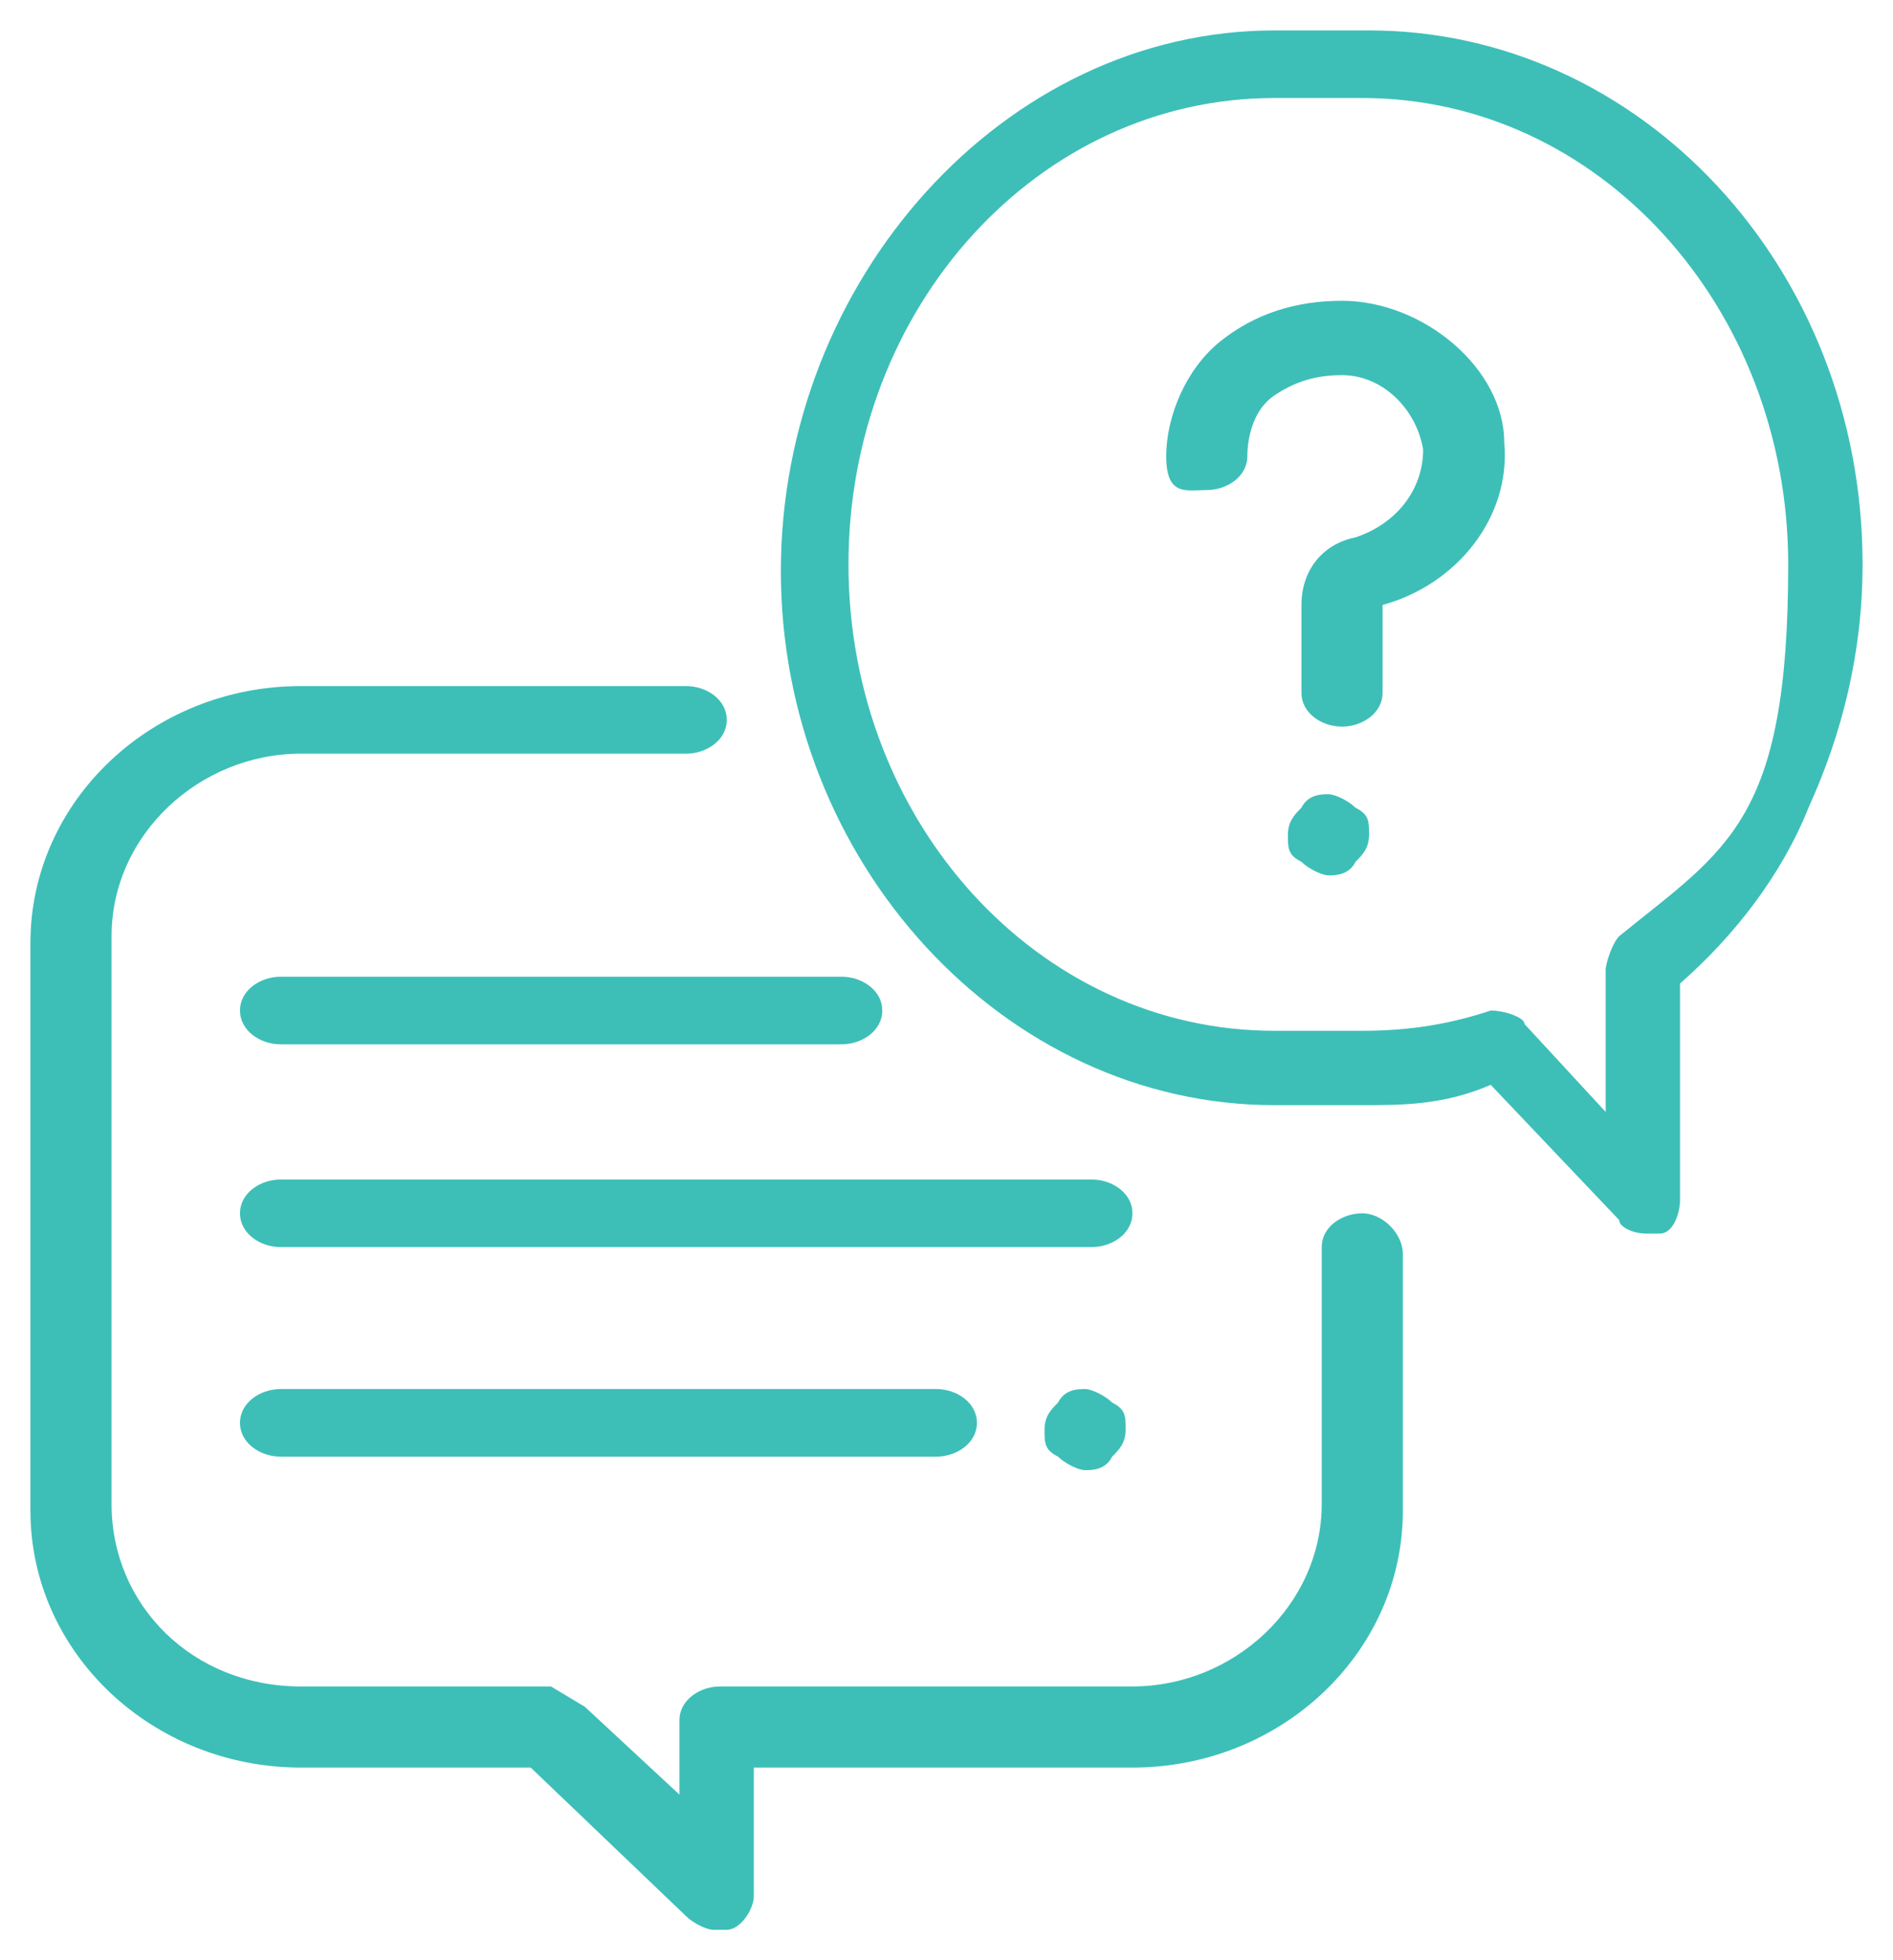 <svg width="28" height="29" viewBox="0 0 28 29" fill="none" xmlns="http://www.w3.org/2000/svg">
<path d="M20.15 17.95C19.85 17.95 19.55 18.15 19.55 18.45V22.25C19.55 23.75 18.25 24.95 16.75 24.95H10.65C10.35 24.95 10.05 25.15 10.05 25.45V26.55L8.65 25.25C8.15 24.95 8.15 24.95 8.15 24.95H4.45C2.85 24.95 1.65 23.75 1.65 22.25V13.85C1.65 12.35 2.95 11.15 4.45 11.15H10.15C10.45 11.15 10.75 10.95 10.75 10.65C10.75 10.35 10.45 10.15 10.15 10.15H4.45C2.25 10.15 0.45 11.85 0.45 13.95V22.35C0.45 24.45 2.25 26.15 4.45 26.15H7.85L10.15 28.35C10.25 28.45 10.45 28.55 10.55 28.55C10.65 28.55 10.65 28.55 10.75 28.55C10.95 28.55 11.15 28.25 11.15 28.05V26.15H16.75C18.95 26.15 20.75 24.45 20.75 22.35V18.55C20.75 18.25 20.45 17.95 20.15 17.95Z" fill="#3DBFB8"/>
<path d="M20.25 0.45H18.85C14.85 0.45 11.55 4.15 11.55 8.45C11.55 12.75 14.85 16.35 18.85 16.35H20.15C20.75 16.35 21.35 16.35 22.05 16.05L23.95 18.05C23.95 18.15 24.15 18.25 24.35 18.25C24.55 18.25 24.45 18.25 24.55 18.25C24.75 18.25 24.85 17.95 24.85 17.75V14.55C25.65 13.85 26.35 12.95 26.75 11.95C27.25 10.85 27.55 9.65 27.55 8.35C27.55 3.95 24.25 0.45 20.25 0.45ZM23.95 13.85C23.85 13.95 23.75 14.25 23.75 14.35V16.45L22.55 15.15C22.55 15.05 22.25 14.95 22.05 14.95C22.15 14.95 21.85 14.95 22.05 14.95C21.45 15.15 20.85 15.25 20.15 15.25H18.85C15.35 15.25 12.55 12.15 12.55 8.35C12.55 4.55 15.35 1.45 18.85 1.45H20.15C23.65 1.45 26.45 4.55 26.45 8.35C26.45 12.15 25.55 12.55 23.95 13.85Z" fill="#3DBFB8"/>
<path d="M22.25 6.55C22.25 5.45 21.05 4.45 19.85 4.45C19.15 4.45 18.55 4.65 18.05 5.05C17.55 5.45 17.25 6.15 17.25 6.75C17.25 7.35 17.55 7.25 17.85 7.25C18.15 7.25 18.45 7.05 18.45 6.75C18.45 6.45 18.55 6.05 18.85 5.85C19.15 5.65 19.45 5.55 19.85 5.55C20.45 5.55 20.95 6.05 21.05 6.65C21.05 7.25 20.65 7.75 20.05 7.95C19.55 8.05 19.25 8.45 19.25 8.95V10.25C19.25 10.55 19.55 10.75 19.85 10.75C20.15 10.75 20.45 10.55 20.45 10.25V8.95C21.55 8.65 22.35 7.65 22.25 6.55Z" fill="#3DBFB8"/>
<path d="M20.05 11.95C19.95 11.85 19.75 11.75 19.65 11.75C19.55 11.75 19.35 11.75 19.25 11.95C19.15 12.05 19.05 12.15 19.05 12.35C19.05 12.55 19.05 12.65 19.25 12.75C19.35 12.85 19.55 12.95 19.65 12.95C19.75 12.95 19.95 12.95 20.05 12.75C20.15 12.65 20.25 12.55 20.25 12.35C20.25 12.15 20.25 12.05 20.05 11.95Z" fill="#3DBFB8"/>
<path d="M4.15 17.45C3.85 17.45 3.55 17.65 3.55 17.95C3.55 18.25 3.85 18.45 4.15 18.45H16.15C16.45 18.45 16.75 18.25 16.75 17.95C16.75 17.65 16.45 17.45 16.15 17.45H4.15Z" fill="#3DBFB8"/>
<path d="M16.45 20.75C16.35 20.65 16.15 20.55 16.05 20.55C15.95 20.55 15.75 20.55 15.65 20.75C15.55 20.85 15.45 20.95 15.45 21.15C15.45 21.35 15.45 21.45 15.65 21.55C15.75 21.65 15.95 21.75 16.05 21.75C16.15 21.75 16.35 21.75 16.45 21.55C16.55 21.45 16.65 21.35 16.65 21.15C16.65 20.95 16.65 20.85 16.45 20.75Z" fill="#3DBFB8"/>
<path d="M13.85 20.55H4.15C3.85 20.55 3.55 20.75 3.55 21.05C3.55 21.35 3.85 21.55 4.15 21.55H13.85C14.15 21.55 14.45 21.35 14.45 21.05C14.45 20.75 14.15 20.55 13.85 20.55Z" fill="#3DBFB8"/>
<path d="M4.15 14.45C3.85 14.45 3.55 14.65 3.55 14.95C3.55 15.25 3.85 15.45 4.15 15.45H12.45C12.75 15.45 13.05 15.25 13.05 14.95C13.05 14.65 12.75 14.45 12.45 14.45H4.15Z" fill="#3DBFB8"/>
</svg>
